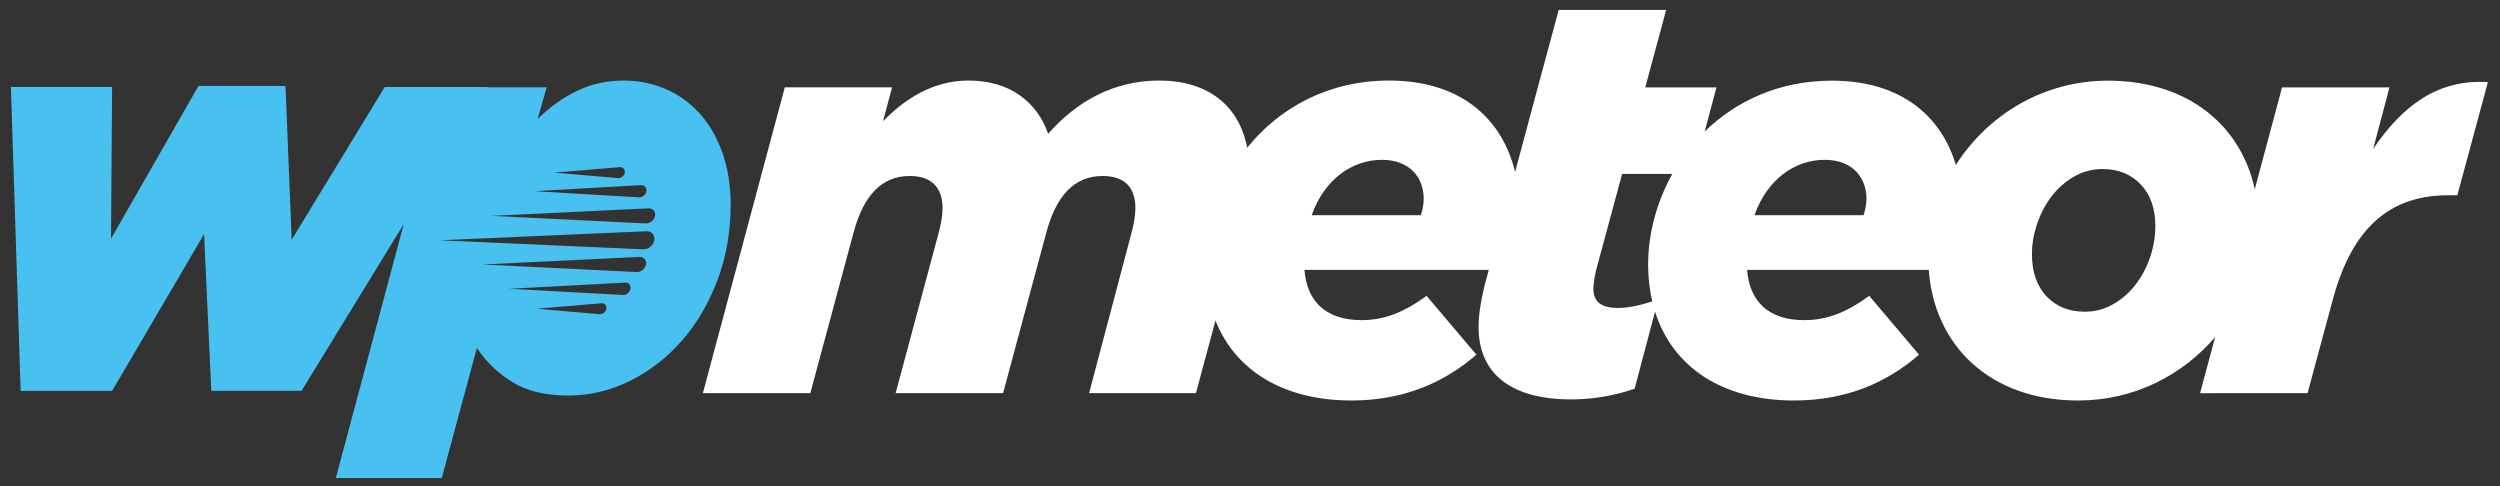<?xml version="1.0" encoding="utf-8"?>
<!-- Generator: Adobe Illustrator 27.4.0, SVG Export Plug-In . SVG Version: 6.00 Build 0)  -->
<svg version="1.1" id="Capa_1" xmlns="http://www.w3.org/2000/svg" xmlns:xlink="http://www.w3.org/1999/xlink" x="0px" y="0px"
	 viewBox="0 0 2520 490" style="enable-background:new 0 0 2520 490;" xml:space="preserve">
<rect x="0" y="0" width="2520" height="490" fill="#333333" stroke="none"/>
<style type="text/css">
	.st0{fill:#FFFFFF;}
	.st1{fill:#49C1F0;}
</style>
<g id="XMLID_299_">
	<path id="XMLID_403_" class="st0" d="M2392.1,150.2l16.5-62.1h-108.3l-27.5,102.7c-13.7-63.9-67-109.5-148-109.5
		c-66,0-121.7,35.3-153.3,85c-14.2-47.9-53.9-85-125-85c-52.9,0-96.5,20.4-128.2,51.3l11.9-44.5h-71.8l21.1-78.1h-108.3l-21.1,78.1
		l-22.9,85.3c-12.2-51.4-52.4-92.2-127-92.2c-61.7,0-110.9,27.8-143,67.7c-8.2-42.2-39.1-67.7-88.9-67.7c-45,0-82.6,20.5-111.7,53.6
		c-11.4-31.9-38.2-53.6-80.4-53.6c-36.5,0-65,19.4-86.1,41l9.1-34.2H791.1l-82.6,308.3h108.3l43.9-163c9.7-35.3,27.4-55.9,56.4-55.9
		c22.2,0,33,12,33,32.5c0,6.8-1.7,17.1-4,25.1l-43.3,161.3h108.3l43.9-163c9.7-35.3,27.4-55.9,56.4-55.9c22.8,0,33.1,12,33.1,32.5
		c0,6.8-1.7,17.1-4,25.1l-42.7,161.3h107.7l19.7-73.2c19.9,50.3,68.5,80.6,137,80.6c53.6,0,94.6-18.8,126-46.2l-50.2-59.3
		c-23.4,17.1-43.3,24.5-65.5,24.5c-37,0-55.3-19.9-57.6-50.7h185.8l-4.6,17.1c-3.4,14.8-5.7,27.9-5.7,40.5c0,45.6,30.8,73,93.5,73
		c22.2,0,44.5-4,63.8-10.8l20.6-77.7c17.5,55.7,67.6,89.6,140.1,89.6c53.6,0,94.6-18.8,126-46.2l-50.2-59.3
		c-23.4,17.1-43.3,24.5-65.5,24.5c-37,0-55.3-19.9-57.6-50.7h183.1c5.3,75.5,61.1,131.7,150.5,131.7c56.6,0,105.4-25.6,138.2-64
		l-15.2,56.6H2326l25.1-92.9c19.4-73.5,57.6-106.6,116.8-106.6h9.1l30.8-114C2457.7,79.5,2421.8,106.3,2392.1,150.2z M1432.2,216.9
		h-110c13.1-37,41.6-55.8,70.7-55.8c28.5,0,42.2,18.2,42.2,39.3C1435.1,206.1,1433.9,211.7,1432.2,216.9z M1661.3,267
		c0,13,1.5,25.3,4.2,36.8c-13.2,4.3-24.6,6.6-34.9,6.6c-17.1,0-24.5-6.8-24.5-19.4c0-4.6,1.1-11.4,2.8-18.8l26.2-96.9h50.6
		C1669.9,203.6,1661.3,235.5,1661.3,267z M1878.5,216.9h-110c13.1-37,41.6-55.8,70.7-55.8c28.5,0,42.2,18.2,42.2,39.3
		C1881.3,206.1,1880.2,211.7,1878.5,216.9z M2167.5,258.7c-3.4,10.2-8.2,19.4-14.4,27.6c-6.2,8.3-13.8,15-22.6,20.1
		c-8.9,5.2-18.6,7.8-29.1,7.8c-15.8,0-28.7-5.2-38.5-15.5c-9.8-10.4-14.7-24.6-14.7-42.6c0-10,1.7-20,5.1-30.2
		c3.4-10.2,8.2-19.4,14.4-27.6c6.2-8.2,13.8-15,22.6-20.1c8.9-5.2,18.6-7.8,29.1-7.8c15.8,0,28.7,5.2,38.5,15.5
		c9.8,10.4,14.7,24.4,14.7,42C2172.6,238.2,2170.9,248.5,2167.5,258.7z"/>
	<path id="XMLID_300_" class="st1" d="M728,153.4c-5.6-15.5-13.3-28.7-23-39.3c-9.7-10.7-21.2-18.8-34.3-24.5
		c-13.1-5.6-27.2-8.4-42.1-8.4c-16.9,0-32.5,3.5-46.9,10.4C567.2,98.5,554,108,542,120l9-32h-59.5l0.2-0.3H387.8l-93.8,154
		l-6.2-155.1h-87.7l-88.2,154l1.1-153H11L20.8,394H113l92.7-158l7.3,157.9h91l103-168.1l-68.5,256.1h106.8l35.4-131.2
		c9.4,14.2,21.4,25.7,36,34.6s33.3,13.4,56.2,13.4c21.7,0,42.5-5,62.4-14.9c19.8-9.9,37.3-23.5,52.3-40.7s26.9-37.6,35.7-61
		s13.2-48.8,13.2-76.2C736.4,186.5,733.6,169,728,153.4z M624.7,168.5L624.7,168.5c0.2,0,0.3,0,0.5,0c3.1,0,5.1,2.5,4.6,5.5
		c-0.5,3.1-3.4,5.5-6.5,5.5c-0.2,0-0.3,0-0.5,0l0,0l-64.1-5.5L624.7,168.5z M646,186.6L646,186.6c0.2,0,0.4,0,0.5,0
		c3.4,0,5.7,2.8,5.1,6.2c-0.6,3.4-3.9,6.2-7.3,6.2c-0.2,0-0.3,0-0.5-0.1l0,0l-105-6.2L646,186.6z M604.8,316.7c-0.2,0-0.3,0-0.5,0
		l0,0l-63.4-5.5l65.3-5.5l0,0c0.2,0,0.3,0,0.5,0c3,0,5,2.4,4.5,5.5C610.7,314.3,607.9,316.7,604.8,316.7z M628.2,297.4
		c-0.2,0-0.3,0-0.5-0.1l0,0l-114.5-6.2l116.7-6.2l0,0c0.2,0,0.4-0.1,0.5-0.1c3.4,0,5.7,2.8,5.1,6.2
		C634.9,294.7,631.6,297.4,628.2,297.4z M642.1,274.2c-0.2,0-0.4,0-0.6-0.1v0.1l-155-7.6l157.7-7.6v0.1c0.2,0,0.4-0.1,0.7-0.1
		c4.2,0,7.1,3.4,6.3,7.7C650.3,270.8,646.3,274.2,642.1,274.2z M648.7,251.3c-0.3,0-0.5-0.1-0.8-0.1v0.1l-205-9.1l208.3-9.1v0.1
		c0.3,0,0.5-0.1,0.8-0.1c5,0,8.4,4.1,7.5,9.1C658.6,247.3,653.8,251.3,648.7,251.3z M651.3,225.2c-0.2,0-0.4,0-0.7-0.1v0.1l-155-7.6
		l157.7-7.6v0.1c0.2,0,0.4-0.1,0.7-0.1c4.2,0,7.1,3.4,6.3,7.7C659.6,221.7,655.5,225.2,651.3,225.2z"/>
</g>
</svg>
